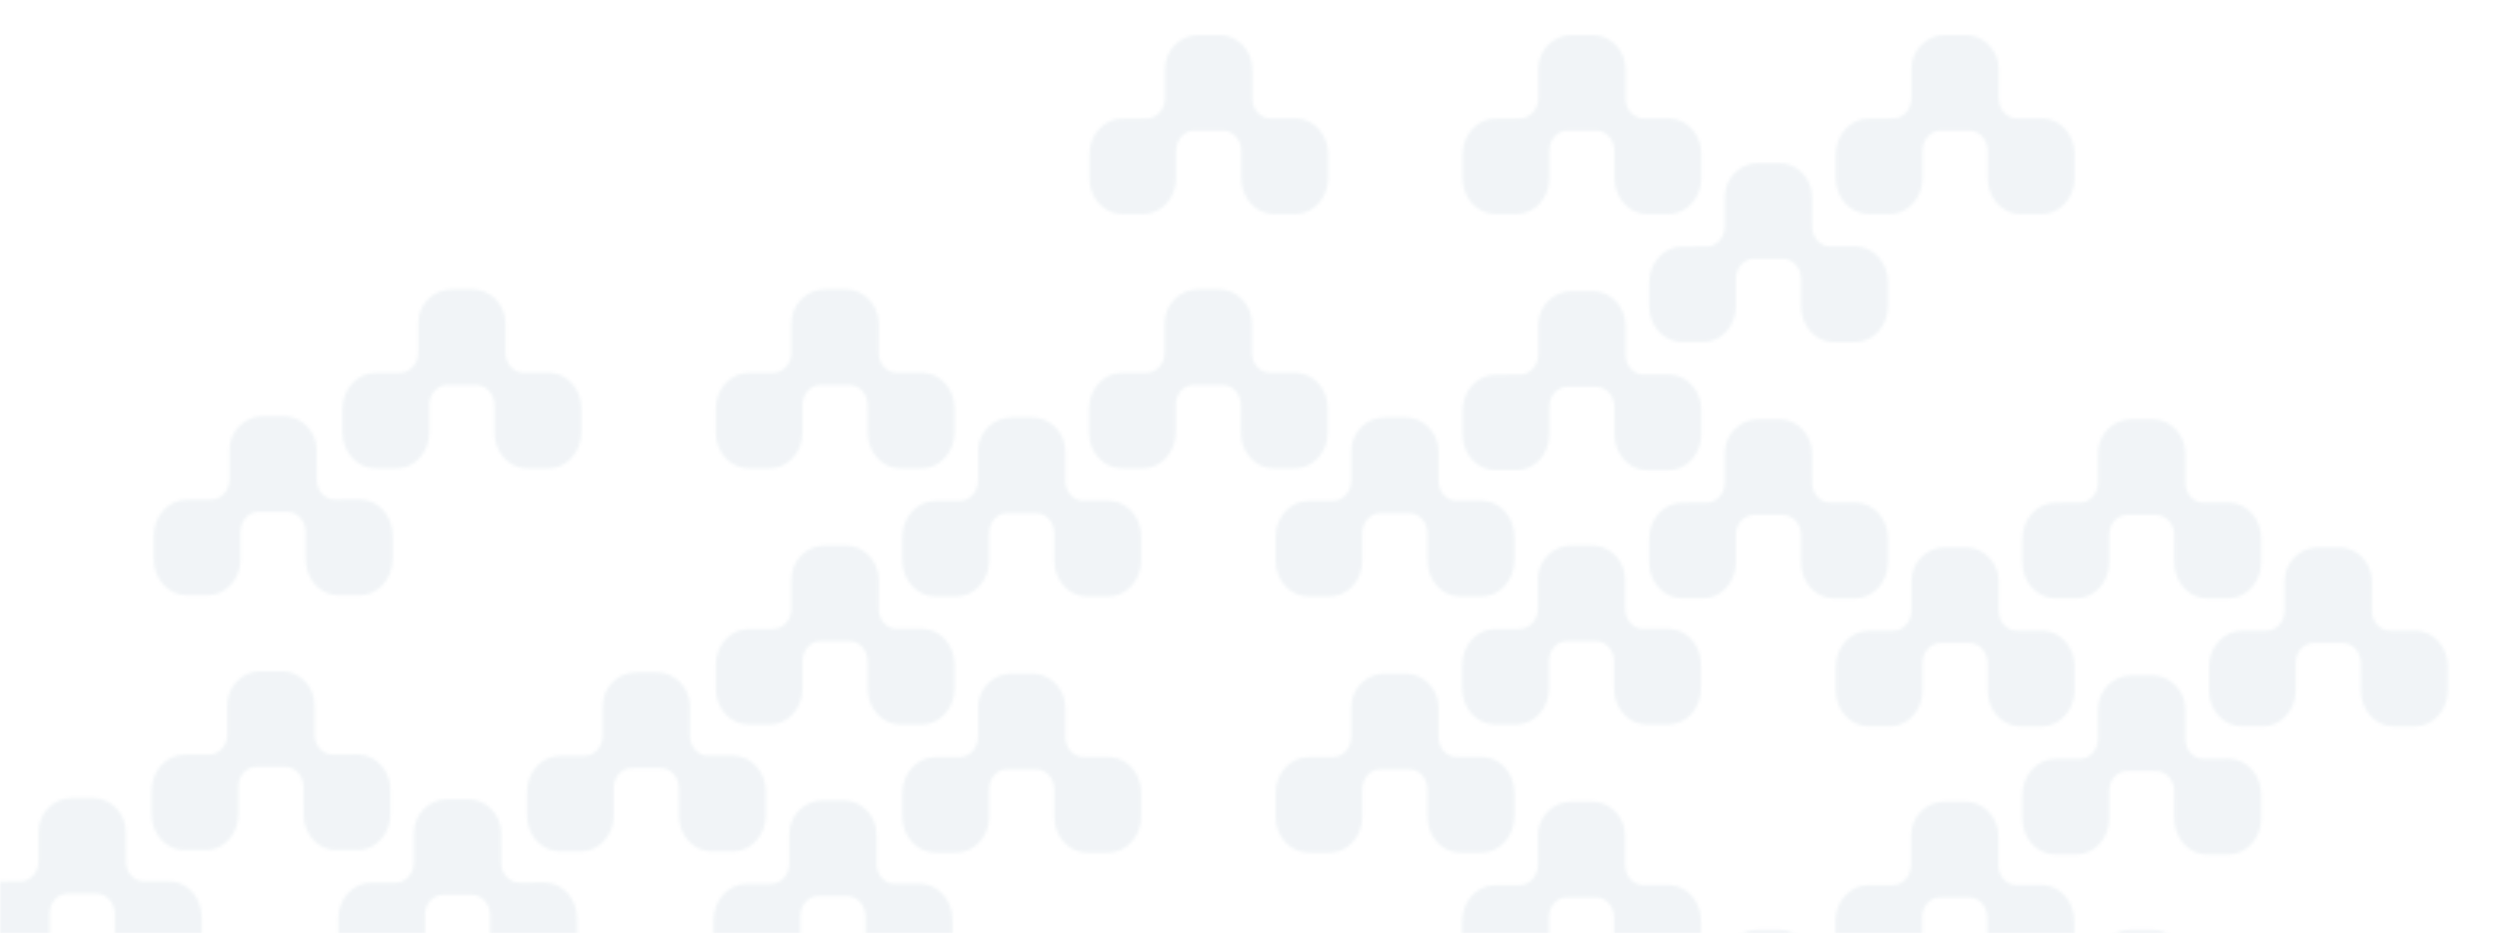 <svg width="782" height="292" viewBox="0 0 782 292" fill="none" xmlns="http://www.w3.org/2000/svg">
<mask id="mask0_460_26617" style="mask-type:alpha" maskUnits="userSpaceOnUse" x="0" y="0" width="782" height="292">
<rect width="782" height="292" fill="white"/>
</mask>
<g mask="url(#mask0_460_26617)">
<g opacity="0.2">
<mask id="mask1_460_26617" style="mask-type:luminance" maskUnits="userSpaceOnUse" x="107" y="90" width="75" height="57">
<path d="M172.302 116.627C172.099 116.611 171.904 116.602 171.701 116.602L163.748 116.627C160.691 116.627 158.19 113.921 158.092 110.587C158.092 110.587 158.085 105.771 158.085 101.104C158.085 95.204 153.181 90.554 148.059 90.554H141.194C135.584 90.554 130.853 95.204 130.853 101.087V110.314C130.853 113.797 128.261 116.652 125.1 116.652L117.386 116.669C111.776 116.669 107.18 121.724 107.18 127.914V135.278C107.18 141.46 111.769 146.458 117.386 146.458H124.161C129.523 146.458 134.247 141.592 134.247 135.32C134.262 135.096 134.247 126.631 134.247 126.631C134.247 123.23 136.748 120.442 139.827 120.392C140.165 120.392 148.952 120.392 148.952 120.392C152.114 120.392 154.705 123.247 154.705 126.731L154.72 135.328C154.72 140.012 157.379 144.041 161.119 145.688C162.276 146.193 163.53 146.474 164.837 146.474H171.611C177.221 146.474 181.818 141.418 181.818 135.229V127.765C181.818 121.857 177.589 116.991 172.31 116.644L172.302 116.627Z" fill="white"/>
</mask>
<g mask="url(#mask1_460_26617)">
<mask id="mask2_460_26617" style="mask-type:luminance" maskUnits="userSpaceOnUse" x="103" y="86" width="83" height="65">
<path d="M185.573 86.408H103.425V150.586H185.573V86.408Z" fill="white"/>
</mask>
<g mask="url(#mask2_460_26617)">
<rect x="103.192" y="86.085" width="82.554" height="64.741" fill="#0B4374" fill-opacity="0.3"/>
</g>
</g>
<mask id="mask3_460_26617" style="mask-type:luminance" maskUnits="userSpaceOnUse" x="223" y="170" width="76" height="57">
<path d="M289.044 196.752C288.841 196.736 288.646 196.727 288.443 196.727L280.49 196.752C277.433 196.752 274.932 194.046 274.834 190.712C274.834 190.712 274.827 185.896 274.827 181.229C274.827 175.329 269.923 170.679 264.801 170.679H257.936C252.326 170.679 247.594 175.329 247.594 181.212V190.439C247.594 193.922 245.003 196.777 241.842 196.777L234.128 196.794C228.518 196.794 223.922 201.849 223.922 208.039V215.403C223.922 221.585 228.511 226.583 234.128 226.583H240.903C246.265 226.583 250.989 221.717 250.989 215.445C251.004 215.221 250.989 206.756 250.989 206.756C250.989 203.355 253.49 200.567 256.569 200.517C256.907 200.517 265.694 200.517 265.694 200.517C268.856 200.517 271.447 203.372 271.447 206.856L271.462 215.453C271.462 220.137 274.121 224.166 277.861 225.813C279.018 226.318 280.272 226.599 281.579 226.599H288.353C293.963 226.599 298.56 221.543 298.56 215.354V207.89C298.56 201.982 294.331 197.116 289.052 196.769L289.044 196.752Z" fill="white"/>
</mask>
<g mask="url(#mask3_460_26617)">
<mask id="mask4_460_26617" style="mask-type:luminance" maskUnits="userSpaceOnUse" x="220" y="166" width="83" height="65">
<path d="M302.314 166.533H220.166V230.711H302.314V166.533Z" fill="white"/>
</mask>
<g mask="url(#mask4_460_26617)">
<rect x="219.934" y="166.209" width="82.554" height="64.741" fill="#0B4374" fill-opacity="0.3"/>
</g>
</g>
<mask id="mask5_460_26617" style="mask-type:luminance" maskUnits="userSpaceOnUse" x="282" y="210" width="75" height="57">
<path d="M347.413 236.815C347.21 236.798 347.015 236.79 346.812 236.79L338.858 236.815C335.802 236.815 333.301 234.109 333.203 230.774C333.203 230.774 333.196 225.958 333.196 221.291C333.196 215.392 328.291 210.741 323.169 210.741H316.305C310.695 210.741 305.963 215.392 305.963 221.275V230.501C305.963 233.985 303.372 236.84 300.21 236.84L292.497 236.856C286.887 236.856 282.291 241.912 282.291 248.101V255.466C282.291 261.647 286.879 266.645 292.497 266.645H299.271C304.634 266.645 309.358 261.78 309.358 255.507C309.373 255.284 309.358 246.819 309.358 246.819C309.358 243.418 311.859 240.629 314.938 240.58C315.276 240.58 324.063 240.58 324.063 240.58C327.225 240.58 329.816 243.435 329.816 246.918L329.831 255.516C329.831 260.199 332.49 264.229 336.23 265.876C337.386 266.38 338.641 266.662 339.947 266.662H346.722C352.332 266.662 356.928 261.606 356.928 255.416V247.953C356.928 242.044 352.7 237.179 347.42 236.831L347.413 236.815Z" fill="white"/>
</mask>
<g mask="url(#mask5_460_26617)">
<mask id="mask6_460_26617" style="mask-type:luminance" maskUnits="userSpaceOnUse" x="278" y="206" width="83" height="65">
<path d="M360.683 206.596H278.535V270.774H360.683V206.596Z" fill="white"/>
</mask>
<g mask="url(#mask6_460_26617)">
<rect x="278.303" y="206.273" width="82.554" height="64.741" fill="#0B4374" fill-opacity="0.3"/>
</g>
</g>
<mask id="mask7_460_26617" style="mask-type:luminance" maskUnits="userSpaceOnUse" x="48" y="130" width="75" height="57">
<path d="M113.256 156.308C113.053 156.291 112.858 156.283 112.655 156.283L104.702 156.308C101.645 156.308 99.144 153.602 99.047 150.267C99.047 150.267 99.039 145.452 99.039 140.785C99.039 134.885 94.135 130.234 89.013 130.234H82.148C76.538 130.234 71.807 134.885 71.807 140.768V149.994C71.807 153.478 69.216 156.333 66.054 156.333L58.341 156.349C52.73 156.349 48.134 161.405 48.134 167.595V174.959C48.134 181.14 52.723 186.138 58.341 186.138H65.115C70.477 186.138 75.201 181.273 75.201 175C75.216 174.777 75.201 166.312 75.201 166.312C75.201 162.911 77.702 160.123 80.781 160.073C81.119 160.073 89.906 160.073 89.906 160.073C93.068 160.073 95.659 162.928 95.659 166.411L95.674 175.009C95.674 179.692 98.333 183.722 102.073 185.369C103.23 185.873 104.484 186.155 105.791 186.155H112.565C118.175 186.155 122.772 181.099 122.772 174.909V167.446C122.772 161.538 118.543 156.672 113.264 156.324L113.256 156.308Z" fill="white"/>
</mask>
<g mask="url(#mask7_460_26617)">
<mask id="mask8_460_26617" style="mask-type:luminance" maskUnits="userSpaceOnUse" x="44" y="126" width="83" height="65">
<path d="M126.527 126.089H44.379V190.267H126.527V126.089Z" fill="white"/>
</mask>
<g mask="url(#mask8_460_26617)">
<rect x="44.146" y="125.766" width="82.554" height="64.741" fill="#0B4374" fill-opacity="0.3"/>
</g>
</g>
<mask id="mask9_460_26617" style="mask-type:luminance" maskUnits="userSpaceOnUse" x="47" y="209" width="76" height="57">
<path d="M112.585 236.051C112.382 236.035 112.186 236.026 111.984 236.026L104.03 236.051C100.974 236.051 98.473 233.345 98.375 230.011C98.375 230.011 98.368 225.195 98.368 220.528C98.368 214.628 93.463 209.978 88.341 209.978H81.477C75.867 209.978 71.135 214.628 71.135 220.511V229.738C71.135 233.221 68.544 236.076 65.382 236.076L57.669 236.092C52.059 236.092 47.462 241.148 47.462 247.338V254.702C47.462 260.883 52.051 265.881 57.669 265.881H64.443C69.806 265.881 74.53 261.016 74.53 254.744C74.545 254.52 74.53 246.055 74.53 246.055C74.53 242.654 77.031 239.866 80.11 239.816C80.448 239.816 89.235 239.816 89.235 239.816C92.397 239.816 94.988 242.671 94.988 246.155L95.003 254.752C95.003 259.435 97.662 263.465 101.402 265.112C102.558 265.617 103.812 265.898 105.119 265.898H111.894C117.504 265.898 122.1 260.842 122.1 254.653V247.189C122.1 241.281 117.872 236.415 112.592 236.068L112.585 236.051Z" fill="white"/>
</mask>
<g mask="url(#mask9_460_26617)">
<mask id="mask10_460_26617" style="mask-type:luminance" maskUnits="userSpaceOnUse" x="43" y="205" width="83" height="66">
<path d="M125.855 205.832H43.707V270.011H125.855V205.832Z" fill="white"/>
</mask>
<g mask="url(#mask10_460_26617)">
<rect x="43.475" y="205.508" width="82.554" height="64.741" fill="#0B4374" fill-opacity="0.3"/>
</g>
</g>
<mask id="mask11_460_26617" style="mask-type:luminance" maskUnits="userSpaceOnUse" x="-12" y="249" width="76" height="57">
<path d="M53.538 275.732C53.336 275.715 53.14 275.707 52.938 275.707L44.984 275.732C41.927 275.732 39.426 273.026 39.329 269.691C39.329 269.691 39.321 264.875 39.321 260.208C39.321 254.309 34.417 249.658 29.295 249.658H22.431C16.82 249.658 12.089 254.309 12.089 260.192V269.418C12.089 272.902 9.498 275.757 6.336 275.757L-1.377 275.773C-6.987 275.773 -11.584 280.829 -11.584 287.018V294.383C-11.584 300.564 -6.995 305.562 -1.377 305.562H5.397C10.759 305.562 15.483 300.697 15.483 294.424C15.498 294.201 15.483 285.736 15.483 285.736C15.483 282.335 17.985 279.546 21.064 279.497C21.402 279.497 30.189 279.497 30.189 279.497C33.351 279.497 35.942 282.352 35.942 285.835L35.957 294.433C35.957 299.116 38.615 303.146 42.355 304.792C43.512 305.297 44.766 305.579 46.073 305.579H52.847C58.458 305.579 63.054 300.523 63.054 294.333V286.87C63.054 280.961 58.826 276.096 53.546 275.748L53.538 275.732Z" fill="white"/>
</mask>
<g mask="url(#mask11_460_26617)">
<mask id="mask12_460_26617" style="mask-type:luminance" maskUnits="userSpaceOnUse" x="-16" y="245" width="83" height="65">
<path d="M66.809 245.513H-15.339V309.692H66.809V245.513Z" fill="white"/>
</mask>
<g mask="url(#mask12_460_26617)">
<rect x="-15.572" y="245.19" width="82.554" height="64.741" fill="#0B4374" fill-opacity="0.3"/>
</g>
</g>
<mask id="mask13_460_26617" style="mask-type:luminance" maskUnits="userSpaceOnUse" x="164" y="210" width="76" height="57">
<path d="M229.998 236.433C229.795 236.416 229.6 236.408 229.397 236.408L221.444 236.433C218.387 236.433 215.886 233.727 215.789 230.392C215.789 230.392 215.781 225.577 215.781 220.91C215.781 215.01 210.877 210.359 205.755 210.359H198.89C193.28 210.359 188.549 215.01 188.549 220.893V230.119C188.549 233.603 185.957 236.458 182.796 236.458L175.083 236.474C169.472 236.474 164.876 241.53 164.876 247.72V255.084C164.876 261.265 169.465 266.263 175.083 266.263H181.857C187.219 266.263 191.943 261.398 191.943 255.125C191.958 254.902 191.943 246.437 191.943 246.437C191.943 243.036 194.444 240.248 197.523 240.198C197.861 240.198 206.648 240.198 206.648 240.198C209.81 240.198 212.401 243.053 212.401 246.536L212.416 255.134C212.416 259.817 215.075 263.847 218.815 265.494C219.972 265.998 221.226 266.28 222.533 266.28H229.307C234.917 266.28 239.514 261.224 239.514 255.034V247.571C239.514 241.663 235.285 236.797 230.006 236.449L229.998 236.433Z" fill="white"/>
</mask>
<g mask="url(#mask13_460_26617)">
<mask id="mask14_460_26617" style="mask-type:luminance" maskUnits="userSpaceOnUse" x="161" y="206" width="83" height="65">
<path d="M243.268 206.213H161.12V270.392H243.268V206.213Z" fill="white"/>
</mask>
<g mask="url(#mask14_460_26617)">
<rect x="160.888" y="205.89" width="82.554" height="64.741" fill="#0B4374" fill-opacity="0.3"/>
</g>
</g>
<mask id="mask15_460_26617" style="mask-type:luminance" maskUnits="userSpaceOnUse" x="105" y="250" width="76" height="56">
<path d="M170.953 276.114C170.75 276.097 170.555 276.089 170.352 276.089L162.399 276.114C159.342 276.114 156.841 273.408 156.744 270.073C156.744 270.073 156.736 265.257 156.736 260.59C156.736 254.69 151.832 250.04 146.71 250.04H139.845C134.235 250.04 129.504 254.69 129.504 260.574V269.8C129.504 273.284 126.913 276.138 123.751 276.138L116.038 276.155C110.427 276.155 105.831 281.211 105.831 287.4V294.765C105.831 300.946 110.42 305.944 116.038 305.944H122.812C128.174 305.944 132.898 301.078 132.898 294.806C132.913 294.583 132.898 286.118 132.898 286.118C132.898 282.717 135.399 279.928 138.478 279.879C138.816 279.879 147.604 279.879 147.604 279.879C150.765 279.879 153.356 282.733 153.356 286.217L153.371 294.814C153.371 299.498 156.03 303.528 159.77 305.174C160.927 305.679 162.181 305.96 163.488 305.96H170.262C175.872 305.96 180.469 300.905 180.469 294.715V287.251C180.469 281.343 176.24 276.478 170.961 276.13L170.953 276.114Z" fill="white"/>
</mask>
<g mask="url(#mask15_460_26617)">
<mask id="mask16_460_26617" style="mask-type:luminance" maskUnits="userSpaceOnUse" x="102" y="245" width="83" height="66">
<path d="M184.223 245.895H102.075V310.073H184.223V245.895Z" fill="white"/>
</mask>
<g mask="url(#mask16_460_26617)">
<rect x="101.843" y="245.572" width="82.554" height="64.741" fill="#0B4374" fill-opacity="0.3"/>
</g>
</g>
<mask id="mask17_460_26617" style="mask-type:luminance" maskUnits="userSpaceOnUse" x="223" y="250" width="75" height="57">
<path d="M288.368 276.495C288.165 276.479 287.97 276.471 287.767 276.471L279.814 276.495C276.757 276.495 274.256 273.79 274.159 270.455C274.159 270.455 274.151 265.639 274.151 260.972C274.151 255.072 269.247 250.422 264.125 250.422H257.26C251.65 250.422 246.919 255.072 246.919 260.956V270.182C246.919 273.665 244.328 276.52 241.166 276.52L233.453 276.537C227.842 276.537 223.246 281.593 223.246 287.782V295.147C223.246 301.328 227.835 306.326 233.453 306.326H240.227C245.589 306.326 250.313 301.46 250.313 295.188C250.328 294.965 250.313 286.5 250.313 286.5C250.313 283.099 252.814 280.31 255.894 280.26C256.231 280.26 265.019 280.26 265.019 280.26C268.18 280.26 270.771 283.115 270.771 286.599L270.787 295.196C270.787 299.88 273.445 303.91 277.185 305.556C278.342 306.061 279.596 306.342 280.903 306.342H287.677C293.287 306.342 297.884 301.286 297.884 295.097V287.633C297.884 281.725 293.655 276.86 288.376 276.512L288.368 276.495Z" fill="white"/>
</mask>
<g mask="url(#mask17_460_26617)">
<mask id="mask18_460_26617" style="mask-type:luminance" maskUnits="userSpaceOnUse" x="219" y="246" width="83" height="65">
<path d="M301.639 246.277H219.49V310.455H301.639V246.277Z" fill="white"/>
</mask>
<g mask="url(#mask18_460_26617)">
<rect x="219.258" y="245.954" width="82.554" height="64.741" fill="#0B4374" fill-opacity="0.3"/>
</g>
</g>
<mask id="mask19_460_26617" style="mask-type:luminance" maskUnits="userSpaceOnUse" x="223" y="90" width="76" height="57">
<path d="M289.044 116.627C288.841 116.611 288.646 116.602 288.443 116.602L280.49 116.627C277.433 116.627 274.932 113.921 274.834 110.587C274.834 110.587 274.827 105.771 274.827 101.104C274.827 95.204 269.923 90.554 264.801 90.554H257.936C252.326 90.554 247.594 95.204 247.594 101.087V110.314C247.594 113.797 245.003 116.652 241.842 116.652L234.128 116.669C228.518 116.669 223.922 121.724 223.922 127.914V135.278C223.922 141.46 228.511 146.458 234.128 146.458H240.903C246.265 146.458 250.989 141.592 250.989 135.32C251.004 135.096 250.989 126.631 250.989 126.631C250.989 123.23 253.49 120.442 256.569 120.392C256.907 120.392 265.694 120.392 265.694 120.392C268.856 120.392 271.447 123.247 271.447 126.731L271.462 135.328C271.462 140.012 274.121 144.041 277.861 145.688C279.018 146.193 280.272 146.474 281.579 146.474H288.353C293.963 146.474 298.56 141.418 298.56 135.229V127.765C298.56 121.857 294.331 116.991 289.052 116.644L289.044 116.627Z" fill="white"/>
</mask>
<g mask="url(#mask19_460_26617)">
<mask id="mask20_460_26617" style="mask-type:luminance" maskUnits="userSpaceOnUse" x="220" y="86" width="83" height="65">
<path d="M302.314 86.408H220.166V150.586H302.314V86.408Z" fill="white"/>
</mask>
<g mask="url(#mask20_460_26617)">
<rect x="219.934" y="86.085" width="82.554" height="64.741" fill="#0B4374" fill-opacity="0.3"/>
</g>
</g>
<mask id="mask21_460_26617" style="mask-type:luminance" maskUnits="userSpaceOnUse" x="282" y="130" width="75" height="57">
<path d="M347.413 156.689C347.21 156.673 347.015 156.664 346.812 156.664L338.858 156.689C335.802 156.689 333.301 153.983 333.203 150.649C333.203 150.649 333.196 145.833 333.196 141.166C333.196 135.266 328.291 130.616 323.169 130.616H316.305C310.695 130.616 305.963 135.266 305.963 141.149V150.376C305.963 153.859 303.372 156.714 300.21 156.714L292.497 156.731C286.887 156.731 282.291 161.787 282.291 167.976V175.34C282.291 181.522 286.879 186.52 292.497 186.52H299.271C304.634 186.52 309.358 181.654 309.358 175.382C309.373 175.158 309.358 166.693 309.358 166.693C309.358 163.292 311.859 160.504 314.938 160.454C315.276 160.454 324.063 160.454 324.063 160.454C327.225 160.454 329.816 163.309 329.816 166.793L329.831 175.39C329.831 180.074 332.49 184.103 336.23 185.75C337.386 186.255 338.641 186.536 339.947 186.536H346.722C352.332 186.536 356.928 181.48 356.928 175.291V167.827C356.928 161.919 352.7 157.053 347.42 156.706L347.413 156.689Z" fill="white"/>
</mask>
<g mask="url(#mask21_460_26617)">
<mask id="mask22_460_26617" style="mask-type:luminance" maskUnits="userSpaceOnUse" x="278" y="126" width="83" height="65">
<path d="M360.683 126.47H278.535V190.649H360.683V126.47Z" fill="white"/>
</mask>
<g mask="url(#mask22_460_26617)">
<rect x="278.303" y="126.147" width="82.554" height="64.741" fill="#0B4374" fill-opacity="0.3"/>
</g>
</g>
<mask id="mask23_460_26617" style="mask-type:luminance" maskUnits="userSpaceOnUse" x="399" y="210" width="75" height="57">
<path d="M464.154 236.815C463.952 236.798 463.756 236.79 463.554 236.79L455.6 236.815C452.543 236.815 450.042 234.109 449.945 230.774C449.945 230.774 449.937 225.958 449.937 221.291C449.937 215.392 445.033 210.741 439.911 210.741H433.047C427.436 210.741 422.705 215.392 422.705 221.275V230.501C422.705 233.985 420.114 236.84 416.952 236.84L409.239 236.856C403.629 236.856 399.032 241.912 399.032 248.101V255.466C399.032 261.647 403.621 266.645 409.239 266.645H416.013C421.375 266.645 426.099 261.78 426.099 255.507C426.114 255.284 426.099 246.819 426.099 246.819C426.099 243.418 428.6 240.629 431.68 240.58C432.018 240.58 440.805 240.58 440.805 240.58C443.967 240.58 446.558 243.435 446.558 246.918L446.573 255.516C446.573 260.199 449.231 264.229 452.971 265.876C454.128 266.38 455.382 266.662 456.689 266.662H463.463C469.074 266.662 473.67 261.606 473.67 255.416V247.953C473.67 242.044 469.442 237.179 464.162 236.831L464.154 236.815Z" fill="white"/>
</mask>
<g mask="url(#mask23_460_26617)">
<mask id="mask24_460_26617" style="mask-type:luminance" maskUnits="userSpaceOnUse" x="395" y="206" width="83" height="65">
<path d="M477.425 206.596H395.277V270.774H477.425V206.596Z" fill="white"/>
</mask>
<g mask="url(#mask24_460_26617)">
<rect x="395.043" y="206.272" width="82.554" height="64.741" fill="#0B4374" fill-opacity="0.3"/>
</g>
</g>
<mask id="mask25_460_26617" style="mask-type:luminance" maskUnits="userSpaceOnUse" x="457" y="250" width="76" height="57">
<path d="M522.523 276.877C522.32 276.861 522.125 276.852 521.922 276.852L513.969 276.877C510.912 276.877 508.411 274.171 508.313 270.837C508.313 270.837 508.306 266.021 508.306 261.354C508.306 255.454 503.402 250.804 498.28 250.804H491.415C485.805 250.804 481.073 255.454 481.073 261.337V270.564C481.073 274.047 478.482 276.902 475.321 276.902L467.607 276.919C461.997 276.919 457.401 281.974 457.401 288.164V295.528C457.401 301.71 461.99 306.708 467.607 306.708H474.382C479.744 306.708 484.468 301.842 484.468 295.57C484.483 295.346 484.468 286.881 484.468 286.881C484.468 283.48 486.969 280.692 490.048 280.642C490.386 280.642 499.173 280.642 499.173 280.642C502.335 280.642 504.926 283.497 504.926 286.981L504.941 295.578C504.941 300.262 507.6 304.291 511.34 305.938C512.497 306.443 513.751 306.724 515.058 306.724H521.832C527.442 306.724 532.039 301.668 532.039 295.479V288.015C532.039 282.107 527.81 277.241 522.531 276.894L522.523 276.877Z" fill="white"/>
</mask>
<g mask="url(#mask25_460_26617)">
<mask id="mask26_460_26617" style="mask-type:luminance" maskUnits="userSpaceOnUse" x="453" y="246" width="83" height="65">
<path d="M535.794 246.658H453.646V310.836H535.794V246.658Z" fill="white"/>
</mask>
<g mask="url(#mask26_460_26617)">
<rect x="453.413" y="246.334" width="82.554" height="64.741" fill="#0B4374" fill-opacity="0.3"/>
</g>
</g>
<mask id="mask27_460_26617" style="mask-type:luminance" maskUnits="userSpaceOnUse" x="515" y="290" width="76" height="57">
<path d="M580.895 316.94C580.692 316.924 580.497 316.915 580.294 316.915L572.34 316.94C569.284 316.94 566.783 314.234 566.685 310.9C566.685 310.9 566.678 306.084 566.678 301.417C566.678 295.517 561.773 290.867 556.651 290.867H549.787C544.177 290.867 539.445 295.517 539.445 301.4V310.627C539.445 314.11 536.854 316.965 533.692 316.965L525.979 316.982C520.369 316.982 515.772 322.037 515.772 328.227V335.591C515.772 341.773 520.361 346.771 525.979 346.771H532.753C538.116 346.771 542.84 341.905 542.84 335.633C542.855 335.409 542.84 326.944 542.84 326.944C542.84 323.543 545.341 320.755 548.42 320.705C548.758 320.705 557.545 320.705 557.545 320.705C560.707 320.705 563.298 323.56 563.298 327.044L563.313 335.641C563.313 340.325 565.972 344.354 569.712 346.001C570.868 346.506 572.123 346.787 573.429 346.787H580.204C585.814 346.787 590.41 341.731 590.41 335.542V328.078C590.41 322.17 586.182 317.304 580.902 316.957L580.895 316.94Z" fill="white"/>
</mask>
<g mask="url(#mask27_460_26617)">
<mask id="mask28_460_26617" style="mask-type:luminance" maskUnits="userSpaceOnUse" x="512" y="286" width="83" height="65">
<path d="M594.165 286.721H512.017V350.9H594.165V286.721Z" fill="white"/>
</mask>
<g mask="url(#mask28_460_26617)">
<rect x="511.785" y="286.398" width="82.554" height="64.741" fill="#0B4374" fill-opacity="0.3"/>
</g>
</g>
<mask id="mask29_460_26617" style="mask-type:luminance" maskUnits="userSpaceOnUse" x="340" y="90" width="76" height="57">
<path d="M405.784 116.627C405.581 116.611 405.386 116.602 405.183 116.602L397.23 116.627C394.173 116.627 391.672 113.921 391.575 110.587C391.575 110.587 391.567 105.771 391.567 101.104C391.567 95.204 386.663 90.554 381.541 90.554H374.676C369.066 90.554 364.335 95.204 364.335 101.087V110.314C364.335 113.797 361.744 116.652 358.582 116.652L350.869 116.669C345.258 116.669 340.662 121.724 340.662 127.914V135.278C340.662 141.46 345.251 146.458 350.869 146.458H357.643C363.005 146.458 367.729 141.592 367.729 135.32C367.744 135.096 367.729 126.631 367.729 126.631C367.729 123.23 370.23 120.442 373.31 120.392C373.648 120.392 382.435 120.392 382.435 120.392C385.596 120.392 388.188 123.247 388.188 126.731L388.203 135.328C388.203 140.012 390.861 144.041 394.601 145.688C395.758 146.193 397.012 146.474 398.319 146.474H405.093C410.703 146.474 415.3 141.418 415.3 135.229V127.765C415.3 121.857 411.072 116.991 405.792 116.644L405.784 116.627Z" fill="white"/>
</mask>
<g mask="url(#mask29_460_26617)">
<mask id="mask30_460_26617" style="mask-type:luminance" maskUnits="userSpaceOnUse" x="336" y="86" width="84" height="65">
<path d="M419.055 86.408H336.907V150.586H419.055V86.408Z" fill="white"/>
</mask>
<g mask="url(#mask30_460_26617)">
<rect x="336.674" y="86.085" width="82.554" height="64.741" fill="#0B4374" fill-opacity="0.3"/>
</g>
</g>
<mask id="mask31_460_26617" style="mask-type:luminance" maskUnits="userSpaceOnUse" x="399" y="130" width="75" height="57">
<path d="M464.154 156.689C463.952 156.672 463.756 156.664 463.554 156.664L455.6 156.689C452.543 156.689 450.042 153.983 449.945 150.648C449.945 150.648 449.937 145.832 449.937 141.165C449.937 135.266 445.033 130.615 439.911 130.615H433.047C427.436 130.615 422.705 135.266 422.705 141.149V150.375C422.705 153.859 420.114 156.714 416.952 156.714L409.239 156.73C403.629 156.73 399.032 161.786 399.032 167.975V175.34C399.032 181.521 403.621 186.519 409.239 186.519H416.013C421.375 186.519 426.099 181.654 426.099 175.381C426.114 175.158 426.099 166.693 426.099 166.693C426.099 163.292 428.6 160.503 431.68 160.454C432.018 160.454 440.805 160.454 440.805 160.454C443.967 160.454 446.558 163.309 446.558 166.792L446.573 175.39C446.573 180.073 449.231 184.103 452.971 185.75C454.128 186.254 455.382 186.536 456.689 186.536H463.463C469.074 186.536 473.67 181.48 473.67 175.29V167.827C473.67 161.918 469.442 157.053 464.162 156.705L464.154 156.689Z" fill="white"/>
</mask>
<g mask="url(#mask31_460_26617)">
<mask id="mask32_460_26617" style="mask-type:luminance" maskUnits="userSpaceOnUse" x="395" y="126" width="83" height="65">
<path d="M477.425 126.47H395.277V190.649H477.425V126.47Z" fill="white"/>
</mask>
<g mask="url(#mask32_460_26617)">
<rect x="395.043" y="126.147" width="82.554" height="64.741" fill="#0B4374" fill-opacity="0.3"/>
</g>
</g>
<mask id="mask33_460_26617" style="mask-type:luminance" maskUnits="userSpaceOnUse" x="457" y="170" width="76" height="57">
<path d="M522.523 196.752C522.32 196.735 522.125 196.727 521.922 196.727L513.969 196.752C510.912 196.752 508.411 194.046 508.313 190.711C508.313 190.711 508.306 185.895 508.306 181.228C508.306 175.329 503.402 170.678 498.28 170.678H491.415C485.805 170.678 481.073 175.329 481.073 181.212V190.438C481.073 193.922 478.482 196.777 475.321 196.777L467.607 196.793C461.997 196.793 457.401 201.849 457.401 208.038V215.403C457.401 221.584 461.99 226.582 467.607 226.582H474.382C479.744 226.582 484.468 221.717 484.468 215.444C484.483 215.221 484.468 206.756 484.468 206.756C484.468 203.355 486.969 200.566 490.048 200.517C490.386 200.517 499.173 200.517 499.173 200.517C502.335 200.517 504.926 203.372 504.926 206.855L504.941 215.453C504.941 220.136 507.6 224.166 511.34 225.813C512.497 226.317 513.751 226.599 515.058 226.599H521.832C527.442 226.599 532.039 221.543 532.039 215.353V207.89C532.039 201.981 527.81 197.116 522.531 196.768L522.523 196.752Z" fill="white"/>
</mask>
<g mask="url(#mask33_460_26617)">
<mask id="mask34_460_26617" style="mask-type:luminance" maskUnits="userSpaceOnUse" x="453" y="166" width="83" height="65">
<path d="M535.794 166.533H453.646V230.711H535.794V166.533Z" fill="white"/>
</mask>
<g mask="url(#mask34_460_26617)">
<rect x="453.413" y="166.209" width="82.554" height="64.741" fill="#0B4374" fill-opacity="0.3"/>
</g>
</g>
<mask id="mask35_460_26617" style="mask-type:luminance" maskUnits="userSpaceOnUse" x="574" y="250" width="75" height="57">
<path d="M639.266 276.877C639.063 276.861 638.868 276.852 638.665 276.852L630.712 276.877C627.655 276.877 625.154 274.171 625.057 270.837C625.057 270.837 625.049 266.021 625.049 261.354C625.049 255.454 620.145 250.804 615.023 250.804H608.158C602.548 250.804 597.817 255.454 597.817 261.337V270.564C597.817 274.047 595.226 276.902 592.064 276.902L584.351 276.919C578.74 276.919 574.144 281.974 574.144 288.164V295.528C574.144 301.71 578.733 306.708 584.351 306.708H591.125C596.487 306.708 601.211 301.842 601.211 295.57C601.226 295.346 601.211 286.881 601.211 286.881C601.211 283.48 603.712 280.692 606.791 280.642C607.129 280.642 615.917 280.642 615.917 280.642C619.078 280.642 621.669 283.497 621.669 286.981L621.684 295.578C621.684 300.262 624.343 304.291 628.083 305.938C629.24 306.443 630.494 306.724 631.801 306.724H638.575C644.185 306.724 648.782 301.668 648.782 295.479V288.015C648.782 282.107 644.553 277.241 639.274 276.894L639.266 276.877Z" fill="white"/>
</mask>
<g mask="url(#mask35_460_26617)">
<mask id="mask36_460_26617" style="mask-type:luminance" maskUnits="userSpaceOnUse" x="570" y="246" width="83" height="65">
<path d="M652.536 246.658H570.388V310.836H652.536V246.658Z" fill="white"/>
</mask>
<g mask="url(#mask36_460_26617)">
<rect x="570.156" y="246.334" width="82.554" height="64.741" fill="#0B4374" fill-opacity="0.3"/>
</g>
</g>
<mask id="mask37_460_26617" style="mask-type:luminance" maskUnits="userSpaceOnUse" x="632" y="290" width="76" height="57">
<path d="M697.636 316.941C697.434 316.924 697.238 316.916 697.035 316.916L689.082 316.941C686.025 316.941 683.524 314.235 683.427 310.9C683.427 310.9 683.419 306.084 683.419 301.417C683.419 295.518 678.515 290.867 673.393 290.867H666.528C660.918 290.867 656.187 295.518 656.187 301.401V310.627C656.187 314.111 653.596 316.966 650.434 316.966L642.721 316.982C637.11 316.982 632.514 322.038 632.514 328.227V335.592C632.514 341.773 637.103 346.771 642.721 346.771H649.495C654.857 346.771 659.581 341.906 659.581 335.633C659.596 335.41 659.581 326.945 659.581 326.945C659.581 323.544 662.082 320.755 665.162 320.706C665.5 320.706 674.287 320.706 674.287 320.706C677.448 320.706 680.04 323.561 680.04 327.044L680.055 335.642C680.055 340.325 682.713 344.355 686.453 346.001C687.61 346.506 688.864 346.788 690.171 346.788H696.945C702.556 346.788 707.152 341.732 707.152 335.542V328.078C707.152 322.17 702.924 317.305 697.644 316.957L697.636 316.941Z" fill="white"/>
</mask>
<g mask="url(#mask37_460_26617)">
<mask id="mask38_460_26617" style="mask-type:luminance" maskUnits="userSpaceOnUse" x="628" y="286" width="83" height="65">
<path d="M710.907 286.721H628.759V350.9H710.907V286.721Z" fill="white"/>
</mask>
<g mask="url(#mask38_460_26617)">
<rect x="628.526" y="286.398" width="82.554" height="64.741" fill="#0B4374" fill-opacity="0.3"/>
</g>
</g>
<mask id="mask39_460_26617" style="mask-type:luminance" maskUnits="userSpaceOnUse" x="340" y="11" width="76" height="56">
<path d="M405.904 37.074C405.701 37.057 405.506 37.049 405.303 37.049L397.349 37.074C394.293 37.074 391.792 34.368 391.694 31.033C391.694 31.033 391.687 26.217 391.687 21.55C391.687 15.65 386.782 11 381.66 11H374.796C369.186 11 364.454 15.65 364.454 21.534V30.76C364.454 34.244 361.863 37.098 358.701 37.098L350.988 37.115C345.378 37.115 340.781 42.171 340.781 48.36V55.725C340.781 61.906 345.37 66.904 350.988 66.904H357.762C363.125 66.904 367.849 62.038 367.849 55.766C367.864 55.543 367.849 47.078 367.849 47.078C367.849 43.677 370.35 40.888 373.429 40.839C373.767 40.839 382.554 40.839 382.554 40.839C385.716 40.839 388.307 43.693 388.307 47.177L388.322 55.774C388.322 60.458 390.981 64.488 394.721 66.134C395.877 66.639 397.132 66.92 398.438 66.92H405.213C410.823 66.92 415.419 61.865 415.419 55.675V48.211C415.419 42.303 411.191 37.438 405.911 37.09L405.904 37.074Z" fill="white"/>
</mask>
<g mask="url(#mask39_460_26617)">
<mask id="mask40_460_26617" style="mask-type:luminance" maskUnits="userSpaceOnUse" x="337" y="6" width="83" height="66">
<path d="M419.174 6.854H337.026V71.033H419.174V6.854Z" fill="white"/>
</mask>
<g mask="url(#mask40_460_26617)">
<rect x="336.794" y="6.531" width="82.554" height="64.741" fill="#0B4374" fill-opacity="0.3"/>
</g>
</g>
<mask id="mask41_460_26617" style="mask-type:luminance" maskUnits="userSpaceOnUse" x="457" y="91" width="76" height="57">
<path d="M522.642 117.2C522.439 117.183 522.244 117.175 522.041 117.175L514.088 117.2C511.031 117.2 508.53 114.494 508.433 111.159C508.433 111.159 508.425 106.343 508.425 101.676C508.425 95.776 503.521 91.126 498.399 91.126H491.534C485.924 91.126 481.193 95.776 481.193 101.66V110.886C481.193 114.37 478.602 117.224 475.44 117.224L467.727 117.241C462.116 117.241 457.52 122.297 457.52 128.486V135.851C457.52 142.032 462.109 147.03 467.727 147.03H474.501C479.863 147.03 484.587 142.164 484.587 135.892C484.602 135.669 484.587 127.204 484.587 127.204C484.587 123.803 487.088 121.014 490.167 120.965C490.505 120.965 499.293 120.965 499.293 120.965C502.454 120.965 505.045 123.819 505.045 127.303L505.06 135.9C505.06 140.584 507.719 144.614 511.459 146.26C512.616 146.765 513.87 147.046 515.177 147.046H521.951C527.561 147.046 532.158 141.991 532.158 135.801V128.337C532.158 122.429 527.929 117.564 522.65 117.216L522.642 117.2Z" fill="white"/>
</mask>
<g mask="url(#mask41_460_26617)">
<mask id="mask42_460_26617" style="mask-type:luminance" maskUnits="userSpaceOnUse" x="453" y="86" width="83" height="66">
<path d="M535.912 86.981H453.764V151.159H535.912V86.981Z" fill="white"/>
</mask>
<g mask="url(#mask42_460_26617)">
<rect x="453.532" y="86.658" width="82.554" height="64.741" fill="#0B4374" fill-opacity="0.3"/>
</g>
</g>
<mask id="mask43_460_26617" style="mask-type:luminance" maskUnits="userSpaceOnUse" x="515" y="131" width="76" height="57">
<path d="M581.014 157.262C580.811 157.245 580.616 157.237 580.413 157.237L572.459 157.262C569.403 157.262 566.902 154.556 566.804 151.222C566.804 151.222 566.797 146.406 566.797 141.739C566.797 135.839 561.892 131.188 556.77 131.188H549.906C544.296 131.188 539.564 135.839 539.564 141.722V150.948C539.564 154.432 536.973 157.287 533.811 157.287L526.098 157.303C520.488 157.303 515.892 162.359 515.892 168.549V175.913C515.892 182.094 520.48 187.092 526.098 187.092H532.872C538.235 187.092 542.959 182.227 542.959 175.955C542.974 175.731 542.959 167.266 542.959 167.266C542.959 163.865 545.46 161.077 548.539 161.027C548.877 161.027 557.664 161.027 557.664 161.027C560.826 161.027 563.417 163.882 563.417 167.365L563.432 175.963C563.432 180.646 566.091 184.676 569.831 186.323C570.987 186.828 572.242 187.109 573.548 187.109H580.323C585.933 187.109 590.529 182.053 590.529 175.864V168.4C590.529 162.492 586.301 157.626 581.021 157.279L581.014 157.262Z" fill="white"/>
</mask>
<g mask="url(#mask43_460_26617)">
<mask id="mask44_460_26617" style="mask-type:luminance" maskUnits="userSpaceOnUse" x="512" y="127" width="83" height="65">
<path d="M594.284 127.042H512.136V191.221H594.284V127.042Z" fill="white"/>
</mask>
<g mask="url(#mask44_460_26617)">
<rect x="511.904" y="126.719" width="82.554" height="64.741" fill="#0B4374" fill-opacity="0.3"/>
</g>
</g>
<mask id="mask45_460_26617" style="mask-type:luminance" maskUnits="userSpaceOnUse" x="574" y="171" width="75" height="57">
<path d="M639.384 197.325C639.181 197.308 638.986 197.3 638.783 197.3L630.83 197.325C627.773 197.325 625.272 194.619 625.174 191.284C625.174 191.284 625.167 186.468 625.167 181.801C625.167 175.901 620.263 171.251 615.14 171.251H608.276C602.666 171.251 597.934 175.901 597.934 181.785V191.011C597.934 194.495 595.343 197.349 592.181 197.349L584.468 197.366C578.858 197.366 574.262 202.422 574.262 208.611V215.976C574.262 222.157 578.851 227.155 584.468 227.155H591.243C596.605 227.155 601.329 222.289 601.329 216.017C601.344 215.794 601.329 207.329 601.329 207.329C601.329 203.928 603.83 201.139 606.909 201.09C607.247 201.09 616.034 201.09 616.034 201.09C619.196 201.09 621.787 203.944 621.787 207.428L621.802 216.025C621.802 220.709 624.461 224.739 628.201 226.385C629.358 226.89 630.612 227.171 631.919 227.171H638.693C644.303 227.171 648.899 222.116 648.899 215.926V208.462C648.899 202.554 644.671 197.689 639.391 197.341L639.384 197.325Z" fill="white"/>
</mask>
<g mask="url(#mask45_460_26617)">
<mask id="mask46_460_26617" style="mask-type:luminance" maskUnits="userSpaceOnUse" x="570" y="167" width="83" height="65">
<path d="M652.654 167.106H570.506V231.285H652.654V167.106Z" fill="white"/>
</mask>
<g mask="url(#mask46_460_26617)">
<rect x="570.272" y="166.783" width="82.554" height="64.741" fill="#0B4374" fill-opacity="0.3"/>
</g>
</g>
<mask id="mask47_460_26617" style="mask-type:luminance" maskUnits="userSpaceOnUse" x="632" y="211" width="76" height="57">
<path d="M697.754 237.387C697.551 237.37 697.356 237.362 697.153 237.362L689.2 237.387C686.143 237.387 683.642 234.681 683.545 231.347C683.545 231.347 683.537 226.531 683.537 221.864C683.537 215.964 678.633 211.313 673.511 211.313H666.646C661.036 211.313 656.305 215.964 656.305 221.847V231.073C656.305 234.557 653.714 237.412 650.552 237.412L642.839 237.428C637.228 237.428 632.632 242.484 632.632 248.674V256.038C632.632 262.219 637.221 267.217 642.839 267.217H649.613C654.975 267.217 659.699 262.352 659.699 256.08C659.714 255.856 659.699 247.391 659.699 247.391C659.699 243.99 662.2 241.202 665.28 241.152C665.617 241.152 674.405 241.152 674.405 241.152C677.566 241.152 680.157 244.007 680.157 247.49L680.173 256.088C680.173 260.771 682.831 264.801 686.571 266.448C687.728 266.953 688.982 267.234 690.289 267.234H697.063C702.673 267.234 707.27 262.178 707.27 255.989V248.525C707.27 242.617 703.041 237.751 697.762 237.404L697.754 237.387Z" fill="white"/>
</mask>
<g mask="url(#mask47_460_26617)">
<mask id="mask48_460_26617" style="mask-type:luminance" maskUnits="userSpaceOnUse" x="628" y="207" width="84" height="65">
<path d="M711.025 207.168H628.876V271.347H711.025V207.168Z" fill="white"/>
</mask>
<g mask="url(#mask48_460_26617)">
<rect x="628.644" y="206.845" width="82.554" height="64.741" fill="#0B4374" fill-opacity="0.3"/>
</g>
</g>
<mask id="mask49_460_26617" style="mask-type:luminance" maskUnits="userSpaceOnUse" x="457" y="11" width="76" height="56">
<path d="M522.642 37.074C522.439 37.057 522.244 37.049 522.041 37.049L514.088 37.074C511.031 37.074 508.53 34.368 508.433 31.033C508.433 31.033 508.425 26.217 508.425 21.55C508.425 15.65 503.521 11 498.399 11H491.534C485.924 11 481.193 15.65 481.193 21.534V30.76C481.193 34.244 478.602 37.098 475.44 37.098L467.727 37.115C462.116 37.115 457.52 42.171 457.52 48.36V55.725C457.52 61.906 462.109 66.904 467.727 66.904H474.501C479.863 66.904 484.587 62.038 484.587 55.766C484.602 55.543 484.587 47.078 484.587 47.078C484.587 43.677 487.088 40.888 490.167 40.839C490.505 40.839 499.293 40.839 499.293 40.839C502.454 40.839 505.045 43.693 505.045 47.177L505.06 55.774C505.06 60.458 507.719 64.488 511.459 66.134C512.616 66.639 513.87 66.92 515.177 66.92H521.951C527.561 66.92 532.158 61.865 532.158 55.675V48.211C532.158 42.303 527.929 37.438 522.65 37.09L522.642 37.074Z" fill="white"/>
</mask>
<g mask="url(#mask49_460_26617)">
<mask id="mask50_460_26617" style="mask-type:luminance" maskUnits="userSpaceOnUse" x="453" y="6" width="83" height="66">
<path d="M535.912 6.854H453.764V71.033H535.912V6.854Z" fill="white"/>
</mask>
<g mask="url(#mask50_460_26617)">
<rect x="453.532" y="6.531" width="82.554" height="64.741" fill="#0B4374" fill-opacity="0.3"/>
</g>
</g>
<mask id="mask51_460_26617" style="mask-type:luminance" maskUnits="userSpaceOnUse" x="515" y="51" width="76" height="56">
<path d="M581.014 77.136C580.811 77.12 580.616 77.111 580.413 77.111L572.459 77.136C569.403 77.136 566.902 74.43 566.804 71.096C566.804 71.096 566.797 66.28 566.797 61.613C566.797 55.713 561.892 51.062 556.77 51.062H549.906C544.296 51.062 539.564 55.713 539.564 61.596V70.823C539.564 74.306 536.973 77.161 533.811 77.161L526.098 77.177C520.488 77.177 515.892 82.233 515.892 88.423V95.787C515.892 101.968 520.48 106.966 526.098 106.966H532.872C538.235 106.966 542.959 102.101 542.959 95.829C542.974 95.605 542.959 87.14 542.959 87.14C542.959 83.739 545.46 80.951 548.539 80.901C548.877 80.901 557.664 80.901 557.664 80.901C560.826 80.901 563.417 83.756 563.417 87.24L563.432 95.837C563.432 100.52 566.091 104.55 569.831 106.197C570.987 106.702 572.242 106.983 573.548 106.983H580.323C585.933 106.983 590.529 101.927 590.529 95.738V88.274C590.529 82.366 586.301 77.5 581.021 77.153L581.014 77.136Z" fill="white"/>
</mask>
<g mask="url(#mask51_460_26617)">
<mask id="mask52_460_26617" style="mask-type:luminance" maskUnits="userSpaceOnUse" x="512" y="46" width="83" height="66">
<path d="M594.284 46.917H512.136V111.096H594.284V46.917Z" fill="white"/>
</mask>
<g mask="url(#mask52_460_26617)">
<rect x="511.904" y="46.594" width="82.554" height="64.741" fill="#0B4374" fill-opacity="0.3"/>
</g>
</g>
<mask id="mask53_460_26617" style="mask-type:luminance" maskUnits="userSpaceOnUse" x="632" y="131" width="76" height="57">
<path d="M697.754 157.262C697.551 157.245 697.356 157.237 697.153 157.237L689.2 157.262C686.143 157.262 683.642 154.556 683.545 151.222C683.545 151.222 683.537 146.406 683.537 141.739C683.537 135.839 678.633 131.188 673.511 131.188H666.646C661.036 131.188 656.305 135.839 656.305 141.722V150.948C656.305 154.432 653.714 157.287 650.552 157.287L642.839 157.303C637.228 157.303 632.632 162.359 632.632 168.549V175.913C632.632 182.094 637.221 187.092 642.839 187.092H649.613C654.975 187.092 659.699 182.227 659.699 175.955C659.714 175.731 659.699 167.266 659.699 167.266C659.699 163.865 662.2 161.077 665.28 161.027C665.617 161.027 674.405 161.027 674.405 161.027C677.566 161.027 680.157 163.882 680.157 167.365L680.173 175.963C680.173 180.646 682.831 184.676 686.571 186.323C687.728 186.828 688.982 187.109 690.289 187.109H697.063C702.673 187.109 707.27 182.053 707.27 175.864V168.4C707.27 162.492 703.041 157.626 697.762 157.279L697.754 157.262Z" fill="white"/>
</mask>
<g mask="url(#mask53_460_26617)">
<mask id="mask54_460_26617" style="mask-type:luminance" maskUnits="userSpaceOnUse" x="628" y="127" width="84" height="65">
<path d="M711.025 127.042H628.876V191.221H711.025V127.042Z" fill="white"/>
</mask>
<g mask="url(#mask54_460_26617)">
<rect x="628.644" y="126.719" width="82.554" height="64.741" fill="#0B4374" fill-opacity="0.3"/>
</g>
</g>
<mask id="mask55_460_26617" style="mask-type:luminance" maskUnits="userSpaceOnUse" x="691" y="171" width="75" height="57">
<path d="M756.126 197.325C755.923 197.308 755.728 197.3 755.525 197.3L747.572 197.325C744.515 197.325 742.014 194.619 741.916 191.284C741.916 191.284 741.909 186.468 741.909 181.801C741.909 175.901 737.004 171.251 731.882 171.251H725.018C719.408 171.251 714.676 175.901 714.676 181.785V191.011C714.676 194.495 712.085 197.349 708.923 197.349L701.21 197.366C695.6 197.366 691.004 202.422 691.004 208.611V215.976C691.004 222.157 695.592 227.155 701.21 227.155H707.985C713.347 227.155 718.071 222.289 718.071 216.017C718.086 215.794 718.071 207.329 718.071 207.329C718.071 203.928 720.572 201.139 723.651 201.09C723.989 201.09 732.776 201.09 732.776 201.09C735.938 201.09 738.529 203.944 738.529 207.428L738.544 216.025C738.544 220.709 741.203 224.739 744.943 226.385C746.099 226.89 747.354 227.171 748.661 227.171H755.435C761.045 227.171 765.641 222.116 765.641 215.926V208.462C765.641 202.554 761.413 197.689 756.133 197.341L756.126 197.325Z" fill="white"/>
</mask>
<g mask="url(#mask55_460_26617)">
<mask id="mask56_460_26617" style="mask-type:luminance" maskUnits="userSpaceOnUse" x="687" y="167" width="83" height="65">
<path d="M769.396 167.106H687.248V231.285H769.396V167.106Z" fill="white"/>
</mask>
<g mask="url(#mask56_460_26617)">
<rect x="687.016" y="166.783" width="82.554" height="64.741" fill="#0B4374" fill-opacity="0.3"/>
</g>
</g>
<mask id="mask57_460_26617" style="mask-type:luminance" maskUnits="userSpaceOnUse" x="574" y="11" width="75" height="56">
<path d="M639.384 37.074C639.181 37.057 638.986 37.049 638.783 37.049L630.83 37.074C627.773 37.074 625.272 34.368 625.174 31.033C625.174 31.033 625.167 26.217 625.167 21.55C625.167 15.65 620.263 11 615.14 11H608.276C602.666 11 597.934 15.65 597.934 21.534V30.76C597.934 34.244 595.343 37.098 592.181 37.098L584.468 37.115C578.858 37.115 574.262 42.171 574.262 48.36V55.725C574.262 61.906 578.851 66.904 584.468 66.904H591.243C596.605 66.904 601.329 62.038 601.329 55.766C601.344 55.543 601.329 47.078 601.329 47.078C601.329 43.677 603.83 40.888 606.909 40.839C607.247 40.839 616.034 40.839 616.034 40.839C619.196 40.839 621.787 43.693 621.787 47.177L621.802 55.774C621.802 60.458 624.461 64.488 628.201 66.134C629.358 66.639 630.612 66.92 631.919 66.92H638.693C644.303 66.92 648.899 61.865 648.899 55.675V48.211C648.899 42.303 644.671 37.438 639.391 37.09L639.384 37.074Z" fill="white"/>
</mask>
<g mask="url(#mask57_460_26617)">
<mask id="mask58_460_26617" style="mask-type:luminance" maskUnits="userSpaceOnUse" x="570" y="6" width="83" height="66">
<path d="M652.654 6.854H570.506V71.033H652.654V6.854Z" fill="white"/>
</mask>
<g mask="url(#mask58_460_26617)">
<rect x="570.272" y="6.531" width="82.554" height="64.741" fill="#0B4374" fill-opacity="0.3"/>
</g>
</g>
</g>
</g>
</svg>
